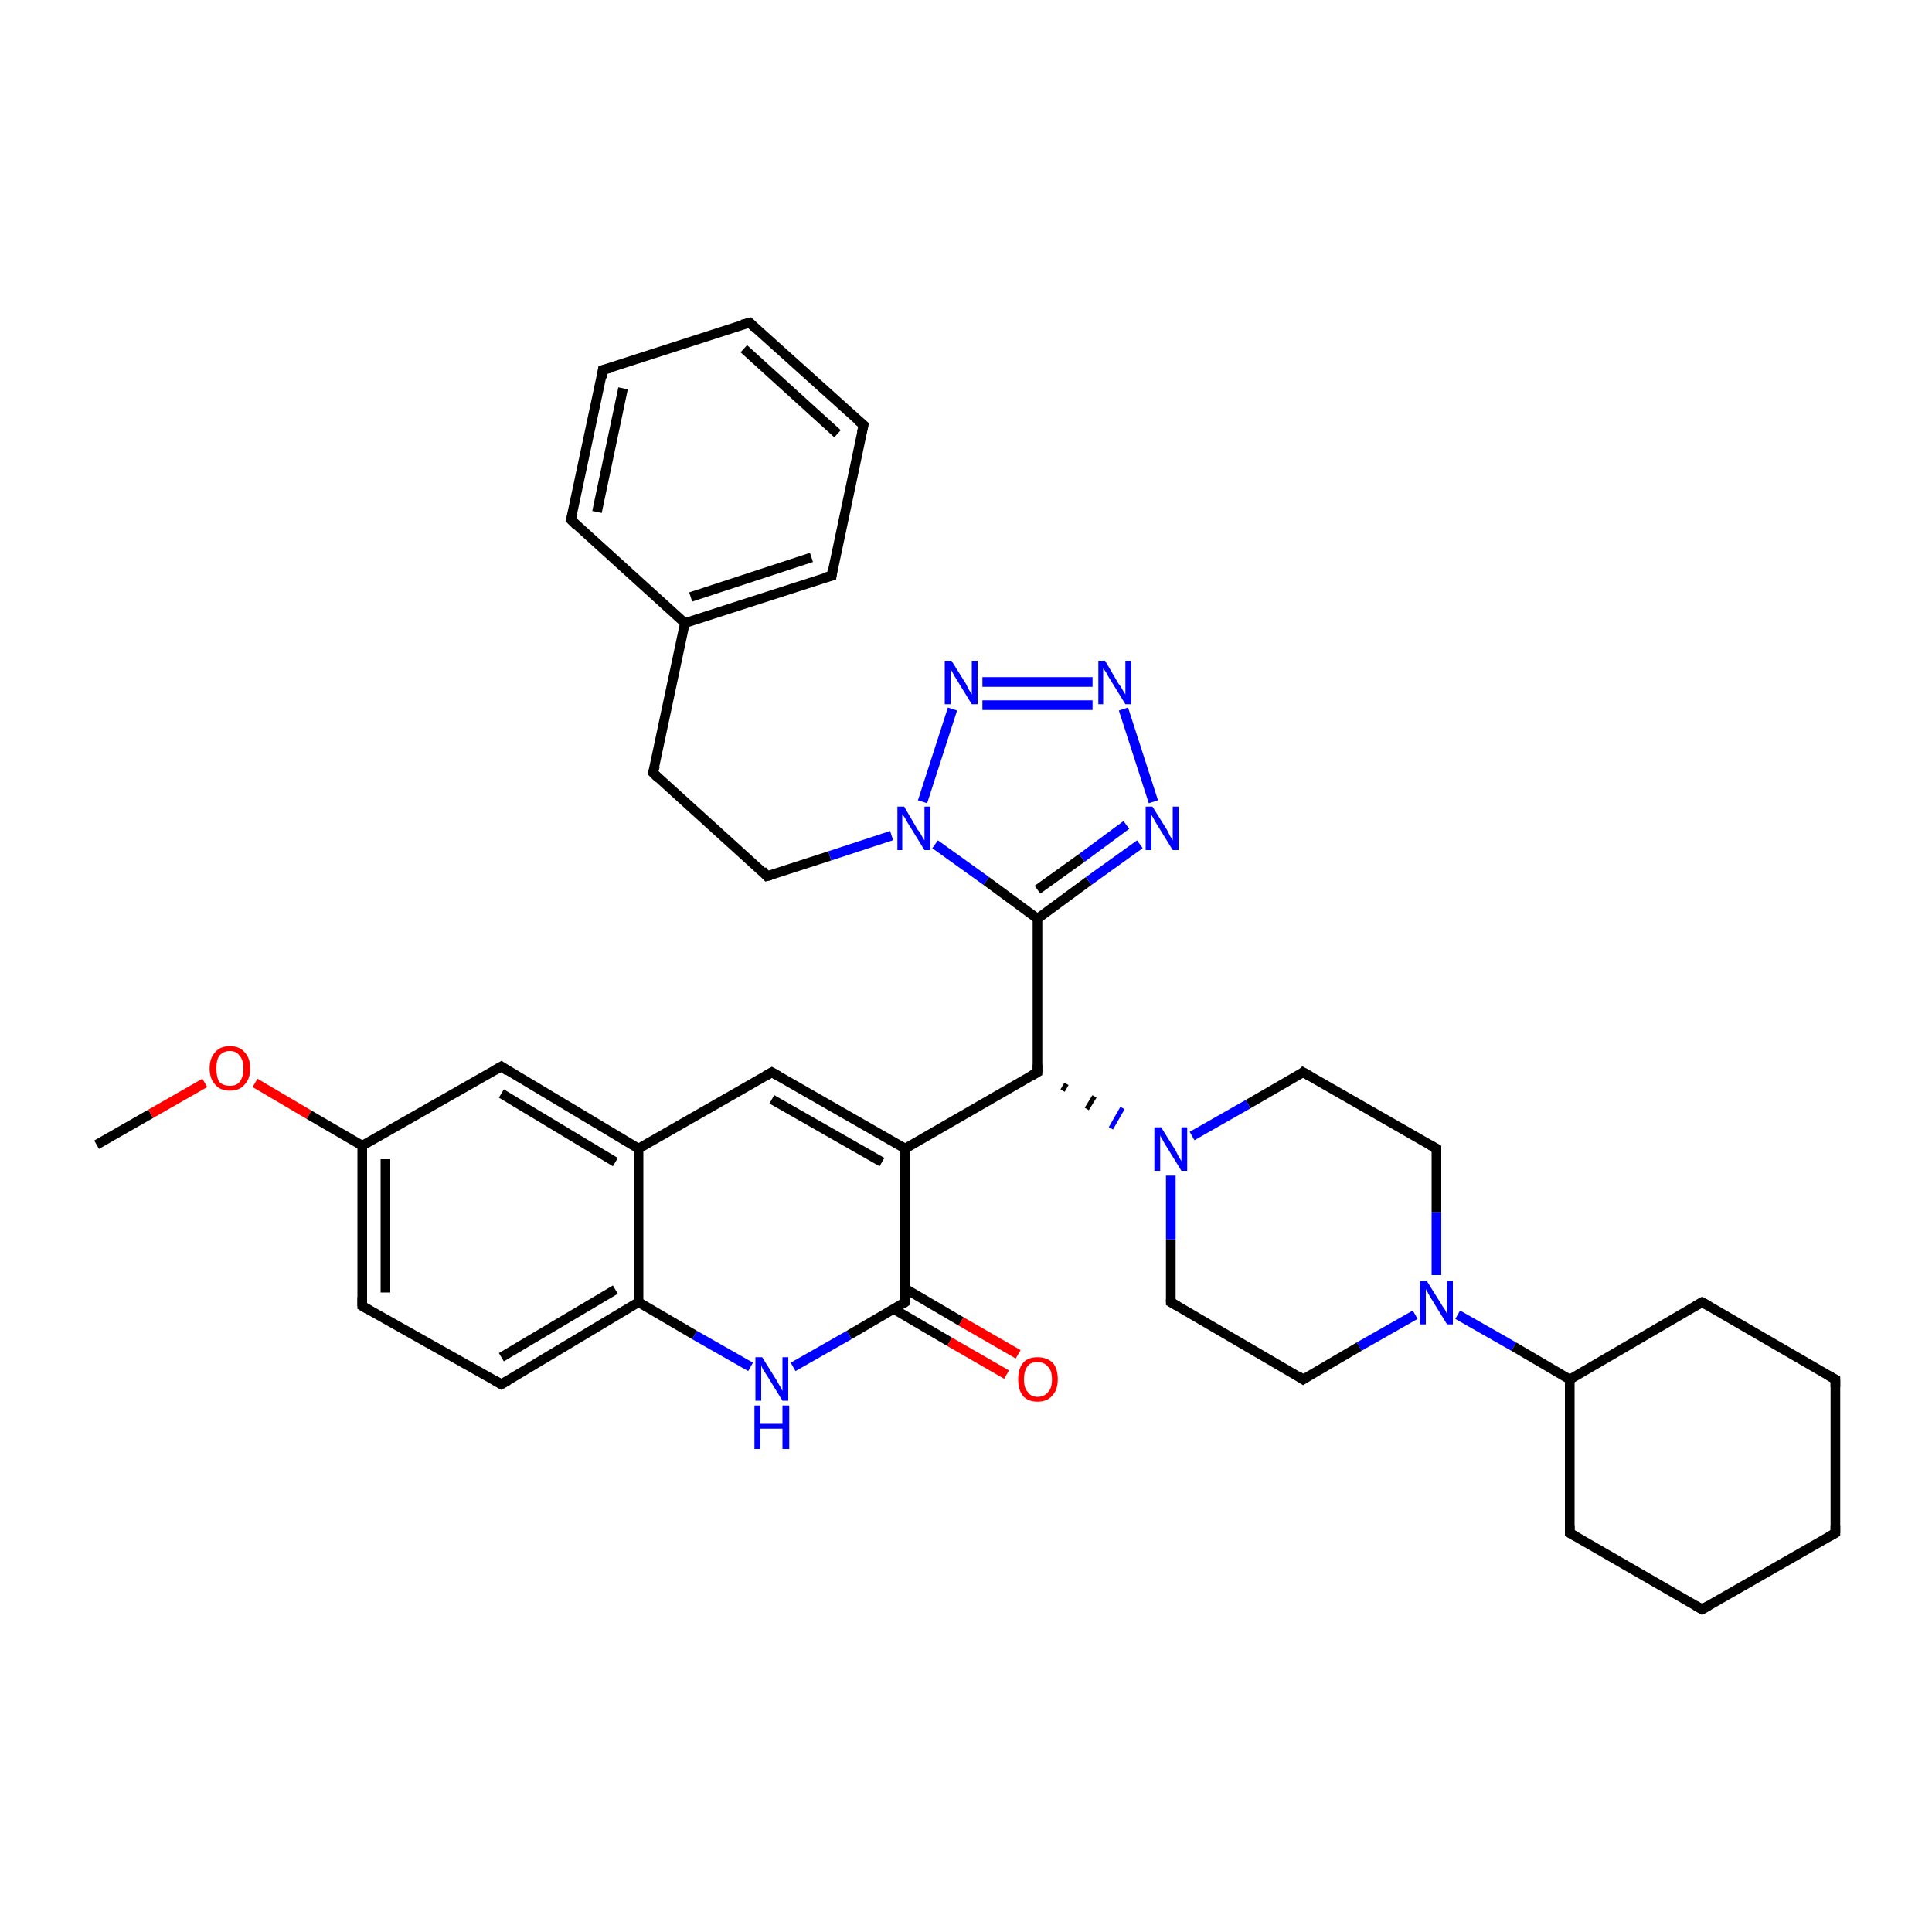 <?xml version='1.0' encoding='iso-8859-1'?>
<svg version='1.1' baseProfile='full'
              xmlns='http://www.w3.org/2000/svg'
                      xmlns:rdkit='http://www.rdkit.org/xml'
                      xmlns:xlink='http://www.w3.org/1999/xlink'
                  xml:space='preserve'
width='200px' height='200px' viewBox='0 0 200 200'>
<!-- END OF HEADER -->
<rect style='opacity:1.0;fill:#FFFFFF;stroke:none' width='200.0' height='200.0' x='0.0' y='0.0'> </rect>
<path class='bond-0 atom-5 atom-1' d='M 176.2,166.6 L 162.5,158.7' style='fill:none;fill-rule:evenodd;stroke:#000000;stroke-width:1.0px;stroke-linecap:butt;stroke-linejoin:miter;stroke-opacity:1' />
<path class='bond-1 atom-5 atom-7' d='M 176.2,166.6 L 190.0,158.7' style='fill:none;fill-rule:evenodd;stroke:#000000;stroke-width:1.0px;stroke-linecap:butt;stroke-linejoin:miter;stroke-opacity:1' />
<path class='bond-2 atom-1 atom-0' d='M 162.5,158.7 L 162.5,142.8' style='fill:none;fill-rule:evenodd;stroke:#000000;stroke-width:1.0px;stroke-linecap:butt;stroke-linejoin:miter;stroke-opacity:1' />
<path class='bond-3 atom-0 atom-2' d='M 162.5,142.8 L 176.2,134.8' style='fill:none;fill-rule:evenodd;stroke:#000000;stroke-width:1.0px;stroke-linecap:butt;stroke-linejoin:miter;stroke-opacity:1' />
<path class='bond-4 atom-0 atom-30' d='M 162.5,142.8 L 156.7,139.4' style='fill:none;fill-rule:evenodd;stroke:#000000;stroke-width:1.0px;stroke-linecap:butt;stroke-linejoin:miter;stroke-opacity:1' />
<path class='bond-4 atom-0 atom-30' d='M 156.7,139.4 L 150.9,136.1' style='fill:none;fill-rule:evenodd;stroke:#0000FF;stroke-width:1.0px;stroke-linecap:butt;stroke-linejoin:miter;stroke-opacity:1' />
<path class='bond-5 atom-7 atom-6' d='M 190.0,158.7 L 190.0,142.8' style='fill:none;fill-rule:evenodd;stroke:#000000;stroke-width:1.0px;stroke-linecap:butt;stroke-linejoin:miter;stroke-opacity:1' />
<path class='bond-6 atom-2 atom-6' d='M 176.2,134.8 L 190.0,142.8' style='fill:none;fill-rule:evenodd;stroke:#000000;stroke-width:1.0px;stroke-linecap:butt;stroke-linejoin:miter;stroke-opacity:1' />
<path class='bond-7 atom-3 atom-30' d='M 148.7,118.9 L 148.7,125.5' style='fill:none;fill-rule:evenodd;stroke:#000000;stroke-width:1.0px;stroke-linecap:butt;stroke-linejoin:miter;stroke-opacity:1' />
<path class='bond-7 atom-3 atom-30' d='M 148.7,125.5 L 148.7,132.0' style='fill:none;fill-rule:evenodd;stroke:#0000FF;stroke-width:1.0px;stroke-linecap:butt;stroke-linejoin:miter;stroke-opacity:1' />
<path class='bond-8 atom-3 atom-8' d='M 148.7,118.9 L 134.9,111.0' style='fill:none;fill-rule:evenodd;stroke:#000000;stroke-width:1.0px;stroke-linecap:butt;stroke-linejoin:miter;stroke-opacity:1' />
<path class='bond-9 atom-30 atom-4' d='M 146.5,136.1 L 140.7,139.4' style='fill:none;fill-rule:evenodd;stroke:#0000FF;stroke-width:1.0px;stroke-linecap:butt;stroke-linejoin:miter;stroke-opacity:1' />
<path class='bond-9 atom-30 atom-4' d='M 140.7,139.4 L 134.9,142.8' style='fill:none;fill-rule:evenodd;stroke:#000000;stroke-width:1.0px;stroke-linecap:butt;stroke-linejoin:miter;stroke-opacity:1' />
<path class='bond-10 atom-4 atom-9' d='M 134.9,142.8 L 121.2,134.8' style='fill:none;fill-rule:evenodd;stroke:#000000;stroke-width:1.0px;stroke-linecap:butt;stroke-linejoin:miter;stroke-opacity:1' />
<path class='bond-11 atom-28 atom-26' d='M 77.6,33.4 L 62.4,38.3' style='fill:none;fill-rule:evenodd;stroke:#000000;stroke-width:1.0px;stroke-linecap:butt;stroke-linejoin:miter;stroke-opacity:1' />
<path class='bond-12 atom-28 atom-27' d='M 77.6,33.4 L 89.4,44.0' style='fill:none;fill-rule:evenodd;stroke:#000000;stroke-width:1.0px;stroke-linecap:butt;stroke-linejoin:miter;stroke-opacity:1' />
<path class='bond-12 atom-28 atom-27' d='M 77.0,36.1 L 86.7,44.9' style='fill:none;fill-rule:evenodd;stroke:#000000;stroke-width:1.0px;stroke-linecap:butt;stroke-linejoin:miter;stroke-opacity:1' />
<path class='bond-13 atom-26 atom-24' d='M 62.4,38.3 L 59.1,53.8' style='fill:none;fill-rule:evenodd;stroke:#000000;stroke-width:1.0px;stroke-linecap:butt;stroke-linejoin:miter;stroke-opacity:1' />
<path class='bond-13 atom-26 atom-24' d='M 64.5,40.2 L 61.8,53.0' style='fill:none;fill-rule:evenodd;stroke:#000000;stroke-width:1.0px;stroke-linecap:butt;stroke-linejoin:miter;stroke-opacity:1' />
<path class='bond-14 atom-9 atom-31' d='M 121.2,134.8 L 121.2,128.3' style='fill:none;fill-rule:evenodd;stroke:#000000;stroke-width:1.0px;stroke-linecap:butt;stroke-linejoin:miter;stroke-opacity:1' />
<path class='bond-14 atom-9 atom-31' d='M 121.2,128.3 L 121.2,121.7' style='fill:none;fill-rule:evenodd;stroke:#0000FF;stroke-width:1.0px;stroke-linecap:butt;stroke-linejoin:miter;stroke-opacity:1' />
<path class='bond-15 atom-27 atom-25' d='M 89.4,44.0 L 86.1,59.6' style='fill:none;fill-rule:evenodd;stroke:#000000;stroke-width:1.0px;stroke-linecap:butt;stroke-linejoin:miter;stroke-opacity:1' />
<path class='bond-16 atom-8 atom-31' d='M 134.9,111.0 L 129.2,114.3' style='fill:none;fill-rule:evenodd;stroke:#000000;stroke-width:1.0px;stroke-linecap:butt;stroke-linejoin:miter;stroke-opacity:1' />
<path class='bond-16 atom-8 atom-31' d='M 129.2,114.3 L 123.4,117.6' style='fill:none;fill-rule:evenodd;stroke:#0000FF;stroke-width:1.0px;stroke-linecap:butt;stroke-linejoin:miter;stroke-opacity:1' />
<path class='bond-17 atom-24 atom-21' d='M 59.1,53.8 L 70.9,64.5' style='fill:none;fill-rule:evenodd;stroke:#000000;stroke-width:1.0px;stroke-linecap:butt;stroke-linejoin:miter;stroke-opacity:1' />
<path class='bond-18 atom-10 atom-31' d='M 110.0,112.9 L 110.4,112.2' style='fill:none;fill-rule:evenodd;stroke:#000000;stroke-width:0.5px;stroke-linecap:butt;stroke-linejoin:miter;stroke-opacity:1' />
<path class='bond-18 atom-10 atom-31' d='M 112.5,114.8 L 113.3,113.5' style='fill:none;fill-rule:evenodd;stroke:#000000;stroke-width:0.5px;stroke-linecap:butt;stroke-linejoin:miter;stroke-opacity:1' />
<path class='bond-18 atom-10 atom-31' d='M 115.0,116.8 L 116.2,114.7' style='fill:none;fill-rule:evenodd;stroke:#0000FF;stroke-width:0.5px;stroke-linecap:butt;stroke-linejoin:miter;stroke-opacity:1' />
<path class='bond-19 atom-25 atom-21' d='M 86.1,59.6 L 70.9,64.5' style='fill:none;fill-rule:evenodd;stroke:#000000;stroke-width:1.0px;stroke-linecap:butt;stroke-linejoin:miter;stroke-opacity:1' />
<path class='bond-19 atom-25 atom-21' d='M 84.0,57.7 L 71.5,61.8' style='fill:none;fill-rule:evenodd;stroke:#000000;stroke-width:1.0px;stroke-linecap:butt;stroke-linejoin:miter;stroke-opacity:1' />
<path class='bond-20 atom-21 atom-18' d='M 70.9,64.5 L 67.6,80.0' style='fill:none;fill-rule:evenodd;stroke:#000000;stroke-width:1.0px;stroke-linecap:butt;stroke-linejoin:miter;stroke-opacity:1' />
<path class='bond-21 atom-15 atom-18' d='M 79.4,90.7 L 67.6,80.0' style='fill:none;fill-rule:evenodd;stroke:#000000;stroke-width:1.0px;stroke-linecap:butt;stroke-linejoin:miter;stroke-opacity:1' />
<path class='bond-22 atom-15 atom-32' d='M 79.4,90.7 L 85.9,88.6' style='fill:none;fill-rule:evenodd;stroke:#000000;stroke-width:1.0px;stroke-linecap:butt;stroke-linejoin:miter;stroke-opacity:1' />
<path class='bond-22 atom-15 atom-32' d='M 85.9,88.6 L 92.3,86.5' style='fill:none;fill-rule:evenodd;stroke:#0000FF;stroke-width:1.0px;stroke-linecap:butt;stroke-linejoin:miter;stroke-opacity:1' />
<path class='bond-23 atom-10 atom-12' d='M 107.4,111.0 L 107.4,95.1' style='fill:none;fill-rule:evenodd;stroke:#000000;stroke-width:1.0px;stroke-linecap:butt;stroke-linejoin:miter;stroke-opacity:1' />
<path class='bond-24 atom-10 atom-11' d='M 107.4,111.0 L 93.7,118.9' style='fill:none;fill-rule:evenodd;stroke:#000000;stroke-width:1.0px;stroke-linecap:butt;stroke-linejoin:miter;stroke-opacity:1' />
<path class='bond-25 atom-32 atom-12' d='M 96.8,87.4 L 102.1,91.2' style='fill:none;fill-rule:evenodd;stroke:#0000FF;stroke-width:1.0px;stroke-linecap:butt;stroke-linejoin:miter;stroke-opacity:1' />
<path class='bond-25 atom-32 atom-12' d='M 102.1,91.2 L 107.4,95.1' style='fill:none;fill-rule:evenodd;stroke:#000000;stroke-width:1.0px;stroke-linecap:butt;stroke-linejoin:miter;stroke-opacity:1' />
<path class='bond-26 atom-32 atom-35' d='M 95.5,83.0 L 98.6,73.4' style='fill:none;fill-rule:evenodd;stroke:#0000FF;stroke-width:1.0px;stroke-linecap:butt;stroke-linejoin:miter;stroke-opacity:1' />
<path class='bond-27 atom-12 atom-33' d='M 107.4,95.1 L 112.7,91.2' style='fill:none;fill-rule:evenodd;stroke:#000000;stroke-width:1.0px;stroke-linecap:butt;stroke-linejoin:miter;stroke-opacity:1' />
<path class='bond-27 atom-12 atom-33' d='M 112.7,91.2 L 118.0,87.4' style='fill:none;fill-rule:evenodd;stroke:#0000FF;stroke-width:1.0px;stroke-linecap:butt;stroke-linejoin:miter;stroke-opacity:1' />
<path class='bond-27 atom-12 atom-33' d='M 107.4,92.1 L 112.0,88.8' style='fill:none;fill-rule:evenodd;stroke:#000000;stroke-width:1.0px;stroke-linecap:butt;stroke-linejoin:miter;stroke-opacity:1' />
<path class='bond-27 atom-12 atom-33' d='M 112.0,88.8 L 116.6,85.4' style='fill:none;fill-rule:evenodd;stroke:#0000FF;stroke-width:1.0px;stroke-linecap:butt;stroke-linejoin:miter;stroke-opacity:1' />
<path class='bond-28 atom-13 atom-11' d='M 79.9,111.0 L 93.7,118.9' style='fill:none;fill-rule:evenodd;stroke:#000000;stroke-width:1.0px;stroke-linecap:butt;stroke-linejoin:miter;stroke-opacity:1' />
<path class='bond-28 atom-13 atom-11' d='M 79.9,113.8 L 91.3,120.3' style='fill:none;fill-rule:evenodd;stroke:#000000;stroke-width:1.0px;stroke-linecap:butt;stroke-linejoin:miter;stroke-opacity:1' />
<path class='bond-29 atom-13 atom-16' d='M 79.9,111.0 L 66.1,118.9' style='fill:none;fill-rule:evenodd;stroke:#000000;stroke-width:1.0px;stroke-linecap:butt;stroke-linejoin:miter;stroke-opacity:1' />
<path class='bond-30 atom-11 atom-14' d='M 93.7,118.9 L 93.7,134.8' style='fill:none;fill-rule:evenodd;stroke:#000000;stroke-width:1.0px;stroke-linecap:butt;stroke-linejoin:miter;stroke-opacity:1' />
<path class='bond-31 atom-35 atom-36' d='M 101.7,70.6 L 113.1,70.6' style='fill:none;fill-rule:evenodd;stroke:#0000FF;stroke-width:1.0px;stroke-linecap:butt;stroke-linejoin:miter;stroke-opacity:1' />
<path class='bond-31 atom-35 atom-36' d='M 101.7,73.0 L 113.1,73.0' style='fill:none;fill-rule:evenodd;stroke:#0000FF;stroke-width:1.0px;stroke-linecap:butt;stroke-linejoin:miter;stroke-opacity:1' />
<path class='bond-32 atom-29 atom-38' d='M 10.0,118.5 L 15.6,115.3' style='fill:none;fill-rule:evenodd;stroke:#000000;stroke-width:1.0px;stroke-linecap:butt;stroke-linejoin:miter;stroke-opacity:1' />
<path class='bond-32 atom-29 atom-38' d='M 15.6,115.3 L 21.2,112.1' style='fill:none;fill-rule:evenodd;stroke:#FF0000;stroke-width:1.0px;stroke-linecap:butt;stroke-linejoin:miter;stroke-opacity:1' />
<path class='bond-33 atom-33 atom-36' d='M 119.4,83.0 L 116.3,73.4' style='fill:none;fill-rule:evenodd;stroke:#0000FF;stroke-width:1.0px;stroke-linecap:butt;stroke-linejoin:miter;stroke-opacity:1' />
<path class='bond-34 atom-19 atom-16' d='M 51.9,110.4 L 66.1,118.9' style='fill:none;fill-rule:evenodd;stroke:#000000;stroke-width:1.0px;stroke-linecap:butt;stroke-linejoin:miter;stroke-opacity:1' />
<path class='bond-34 atom-19 atom-16' d='M 51.9,113.2 L 63.7,120.3' style='fill:none;fill-rule:evenodd;stroke:#000000;stroke-width:1.0px;stroke-linecap:butt;stroke-linejoin:miter;stroke-opacity:1' />
<path class='bond-35 atom-19 atom-22' d='M 51.9,110.4 L 37.5,118.6' style='fill:none;fill-rule:evenodd;stroke:#000000;stroke-width:1.0px;stroke-linecap:butt;stroke-linejoin:miter;stroke-opacity:1' />
<path class='bond-36 atom-16 atom-17' d='M 66.1,118.9 L 66.1,134.8' style='fill:none;fill-rule:evenodd;stroke:#000000;stroke-width:1.0px;stroke-linecap:butt;stroke-linejoin:miter;stroke-opacity:1' />
<path class='bond-37 atom-14 atom-37' d='M 92.5,135.5 L 98.3,138.9' style='fill:none;fill-rule:evenodd;stroke:#000000;stroke-width:1.0px;stroke-linecap:butt;stroke-linejoin:miter;stroke-opacity:1' />
<path class='bond-37 atom-14 atom-37' d='M 98.3,138.9 L 104.2,142.3' style='fill:none;fill-rule:evenodd;stroke:#FF0000;stroke-width:1.0px;stroke-linecap:butt;stroke-linejoin:miter;stroke-opacity:1' />
<path class='bond-37 atom-14 atom-37' d='M 93.7,133.4 L 99.5,136.8' style='fill:none;fill-rule:evenodd;stroke:#000000;stroke-width:1.0px;stroke-linecap:butt;stroke-linejoin:miter;stroke-opacity:1' />
<path class='bond-37 atom-14 atom-37' d='M 99.5,136.8 L 105.4,140.2' style='fill:none;fill-rule:evenodd;stroke:#FF0000;stroke-width:1.0px;stroke-linecap:butt;stroke-linejoin:miter;stroke-opacity:1' />
<path class='bond-38 atom-14 atom-34' d='M 93.7,134.8 L 87.9,138.2' style='fill:none;fill-rule:evenodd;stroke:#000000;stroke-width:1.0px;stroke-linecap:butt;stroke-linejoin:miter;stroke-opacity:1' />
<path class='bond-38 atom-14 atom-34' d='M 87.9,138.2 L 82.1,141.5' style='fill:none;fill-rule:evenodd;stroke:#0000FF;stroke-width:1.0px;stroke-linecap:butt;stroke-linejoin:miter;stroke-opacity:1' />
<path class='bond-39 atom-38 atom-22' d='M 26.4,112.1 L 32.0,115.4' style='fill:none;fill-rule:evenodd;stroke:#FF0000;stroke-width:1.0px;stroke-linecap:butt;stroke-linejoin:miter;stroke-opacity:1' />
<path class='bond-39 atom-38 atom-22' d='M 32.0,115.4 L 37.5,118.6' style='fill:none;fill-rule:evenodd;stroke:#000000;stroke-width:1.0px;stroke-linecap:butt;stroke-linejoin:miter;stroke-opacity:1' />
<path class='bond-40 atom-22 atom-23' d='M 37.5,118.6 L 37.5,135.2' style='fill:none;fill-rule:evenodd;stroke:#000000;stroke-width:1.0px;stroke-linecap:butt;stroke-linejoin:miter;stroke-opacity:1' />
<path class='bond-40 atom-22 atom-23' d='M 39.9,120.0 L 39.9,133.8' style='fill:none;fill-rule:evenodd;stroke:#000000;stroke-width:1.0px;stroke-linecap:butt;stroke-linejoin:miter;stroke-opacity:1' />
<path class='bond-41 atom-17 atom-34' d='M 66.1,134.8 L 71.9,138.2' style='fill:none;fill-rule:evenodd;stroke:#000000;stroke-width:1.0px;stroke-linecap:butt;stroke-linejoin:miter;stroke-opacity:1' />
<path class='bond-41 atom-17 atom-34' d='M 71.9,138.2 L 77.7,141.5' style='fill:none;fill-rule:evenodd;stroke:#0000FF;stroke-width:1.0px;stroke-linecap:butt;stroke-linejoin:miter;stroke-opacity:1' />
<path class='bond-42 atom-17 atom-20' d='M 66.1,134.8 L 51.9,143.3' style='fill:none;fill-rule:evenodd;stroke:#000000;stroke-width:1.0px;stroke-linecap:butt;stroke-linejoin:miter;stroke-opacity:1' />
<path class='bond-42 atom-17 atom-20' d='M 63.7,133.5 L 51.9,140.5' style='fill:none;fill-rule:evenodd;stroke:#000000;stroke-width:1.0px;stroke-linecap:butt;stroke-linejoin:miter;stroke-opacity:1' />
<path class='bond-43 atom-23 atom-20' d='M 37.5,135.2 L 51.9,143.3' style='fill:none;fill-rule:evenodd;stroke:#000000;stroke-width:1.0px;stroke-linecap:butt;stroke-linejoin:miter;stroke-opacity:1' />
<path d='M 163.2,159.1 L 162.5,158.7 L 162.5,157.9' style='fill:none;stroke:#000000;stroke-width:1.0px;stroke-linecap:butt;stroke-linejoin:miter;stroke-miterlimit:10;stroke-opacity:1;' />
<path d='M 175.5,135.2 L 176.2,134.8 L 176.9,135.2' style='fill:none;stroke:#000000;stroke-width:1.0px;stroke-linecap:butt;stroke-linejoin:miter;stroke-miterlimit:10;stroke-opacity:1;' />
<path d='M 148.7,119.3 L 148.7,118.9 L 148.0,118.5' style='fill:none;stroke:#000000;stroke-width:1.0px;stroke-linecap:butt;stroke-linejoin:miter;stroke-miterlimit:10;stroke-opacity:1;' />
<path d='M 135.2,142.6 L 134.9,142.8 L 134.3,142.4' style='fill:none;stroke:#000000;stroke-width:1.0px;stroke-linecap:butt;stroke-linejoin:miter;stroke-miterlimit:10;stroke-opacity:1;' />
<path d='M 175.5,166.2 L 176.2,166.6 L 176.9,166.2' style='fill:none;stroke:#000000;stroke-width:1.0px;stroke-linecap:butt;stroke-linejoin:miter;stroke-miterlimit:10;stroke-opacity:1;' />
<path d='M 190.0,143.6 L 190.0,142.8 L 189.3,142.4' style='fill:none;stroke:#000000;stroke-width:1.0px;stroke-linecap:butt;stroke-linejoin:miter;stroke-miterlimit:10;stroke-opacity:1;' />
<path d='M 189.3,159.1 L 190.0,158.7 L 190.0,157.9' style='fill:none;stroke:#000000;stroke-width:1.0px;stroke-linecap:butt;stroke-linejoin:miter;stroke-miterlimit:10;stroke-opacity:1;' />
<path d='M 135.6,111.4 L 134.9,111.0 L 134.7,111.2' style='fill:none;stroke:#000000;stroke-width:1.0px;stroke-linecap:butt;stroke-linejoin:miter;stroke-miterlimit:10;stroke-opacity:1;' />
<path d='M 121.9,135.2 L 121.2,134.8 L 121.2,134.5' style='fill:none;stroke:#000000;stroke-width:1.0px;stroke-linecap:butt;stroke-linejoin:miter;stroke-miterlimit:10;stroke-opacity:1;' />
<path d='M 107.4,110.2 L 107.4,111.0 L 106.7,111.4' style='fill:none;stroke:#000000;stroke-width:1.0px;stroke-linecap:butt;stroke-linejoin:miter;stroke-miterlimit:10;stroke-opacity:1;' />
<path d='M 80.6,111.4 L 79.9,111.0 L 79.2,111.4' style='fill:none;stroke:#000000;stroke-width:1.0px;stroke-linecap:butt;stroke-linejoin:miter;stroke-miterlimit:10;stroke-opacity:1;' />
<path d='M 93.7,134.0 L 93.7,134.8 L 93.4,135.0' style='fill:none;stroke:#000000;stroke-width:1.0px;stroke-linecap:butt;stroke-linejoin:miter;stroke-miterlimit:10;stroke-opacity:1;' />
<path d='M 78.9,90.1 L 79.4,90.7 L 79.8,90.6' style='fill:none;stroke:#000000;stroke-width:1.0px;stroke-linecap:butt;stroke-linejoin:miter;stroke-miterlimit:10;stroke-opacity:1;' />
<path d='M 67.8,79.3 L 67.6,80.0 L 68.2,80.6' style='fill:none;stroke:#000000;stroke-width:1.0px;stroke-linecap:butt;stroke-linejoin:miter;stroke-miterlimit:10;stroke-opacity:1;' />
<path d='M 52.6,110.9 L 51.9,110.4 L 51.2,110.8' style='fill:none;stroke:#000000;stroke-width:1.0px;stroke-linecap:butt;stroke-linejoin:miter;stroke-miterlimit:10;stroke-opacity:1;' />
<path d='M 52.6,142.9 L 51.9,143.3 L 51.2,142.9' style='fill:none;stroke:#000000;stroke-width:1.0px;stroke-linecap:butt;stroke-linejoin:miter;stroke-miterlimit:10;stroke-opacity:1;' />
<path d='M 37.5,134.3 L 37.5,135.2 L 38.2,135.6' style='fill:none;stroke:#000000;stroke-width:1.0px;stroke-linecap:butt;stroke-linejoin:miter;stroke-miterlimit:10;stroke-opacity:1;' />
<path d='M 59.3,53.1 L 59.1,53.8 L 59.7,54.4' style='fill:none;stroke:#000000;stroke-width:1.0px;stroke-linecap:butt;stroke-linejoin:miter;stroke-miterlimit:10;stroke-opacity:1;' />
<path d='M 86.2,58.8 L 86.1,59.6 L 85.3,59.8' style='fill:none;stroke:#000000;stroke-width:1.0px;stroke-linecap:butt;stroke-linejoin:miter;stroke-miterlimit:10;stroke-opacity:1;' />
<path d='M 63.2,38.1 L 62.4,38.3 L 62.3,39.1' style='fill:none;stroke:#000000;stroke-width:1.0px;stroke-linecap:butt;stroke-linejoin:miter;stroke-miterlimit:10;stroke-opacity:1;' />
<path d='M 88.8,43.5 L 89.4,44.0 L 89.2,44.8' style='fill:none;stroke:#000000;stroke-width:1.0px;stroke-linecap:butt;stroke-linejoin:miter;stroke-miterlimit:10;stroke-opacity:1;' />
<path d='M 76.8,33.6 L 77.6,33.4 L 78.1,33.9' style='fill:none;stroke:#000000;stroke-width:1.0px;stroke-linecap:butt;stroke-linejoin:miter;stroke-miterlimit:10;stroke-opacity:1;' />
<path class='atom-30' d='M 147.7 132.6
L 149.2 135.0
Q 149.3 135.2, 149.6 135.6
Q 149.8 136.0, 149.8 136.1
L 149.8 132.6
L 150.4 132.6
L 150.4 137.1
L 149.8 137.1
L 148.2 134.5
Q 148.0 134.2, 147.8 133.8
Q 147.6 133.5, 147.6 133.4
L 147.6 137.1
L 147.0 137.1
L 147.0 132.6
L 147.7 132.6
' fill='#0000FF'/>
<path class='atom-31' d='M 120.2 116.7
L 121.7 119.1
Q 121.8 119.3, 122.0 119.7
Q 122.3 120.2, 122.3 120.2
L 122.3 116.7
L 122.9 116.7
L 122.9 121.2
L 122.3 121.2
L 120.7 118.6
Q 120.5 118.3, 120.3 117.9
Q 120.1 117.6, 120.1 117.5
L 120.1 121.2
L 119.5 121.2
L 119.5 116.7
L 120.2 116.7
' fill='#0000FF'/>
<path class='atom-32' d='M 93.6 83.5
L 95.0 85.9
Q 95.2 86.1, 95.4 86.5
Q 95.7 87.0, 95.7 87.0
L 95.7 83.5
L 96.3 83.5
L 96.3 88.0
L 95.7 88.0
L 94.1 85.4
Q 93.9 85.1, 93.7 84.7
Q 93.5 84.4, 93.4 84.3
L 93.4 88.0
L 92.9 88.0
L 92.9 83.5
L 93.6 83.5
' fill='#0000FF'/>
<path class='atom-33' d='M 119.3 83.5
L 120.8 85.9
Q 120.9 86.1, 121.1 86.5
Q 121.4 87.0, 121.4 87.0
L 121.4 83.5
L 122.0 83.5
L 122.0 88.0
L 121.4 88.0
L 119.8 85.4
Q 119.6 85.1, 119.4 84.7
Q 119.2 84.4, 119.2 84.3
L 119.2 88.0
L 118.6 88.0
L 118.6 83.5
L 119.3 83.5
' fill='#0000FF'/>
<path class='atom-34' d='M 78.9 140.5
L 80.4 142.9
Q 80.5 143.1, 80.8 143.6
Q 81.0 144.0, 81.0 144.0
L 81.0 140.5
L 81.6 140.5
L 81.6 145.0
L 81.0 145.0
L 79.4 142.4
Q 79.2 142.1, 79.0 141.8
Q 78.8 141.4, 78.8 141.3
L 78.8 145.0
L 78.2 145.0
L 78.2 140.5
L 78.9 140.5
' fill='#0000FF'/>
<path class='atom-34' d='M 78.1 145.5
L 78.7 145.5
L 78.7 147.4
L 81.0 147.4
L 81.0 145.5
L 81.7 145.5
L 81.7 150.0
L 81.0 150.0
L 81.0 147.9
L 78.7 147.9
L 78.7 150.0
L 78.1 150.0
L 78.1 145.5
' fill='#0000FF'/>
<path class='atom-35' d='M 98.5 68.4
L 100.0 70.8
Q 100.1 71.0, 100.3 71.4
Q 100.6 71.9, 100.6 71.9
L 100.6 68.4
L 101.2 68.4
L 101.2 72.9
L 100.6 72.9
L 99.0 70.3
Q 98.8 70.0, 98.6 69.6
Q 98.4 69.3, 98.4 69.2
L 98.4 72.9
L 97.8 72.9
L 97.8 68.4
L 98.5 68.4
' fill='#0000FF'/>
<path class='atom-36' d='M 114.4 68.4
L 115.8 70.8
Q 116.0 71.0, 116.2 71.4
Q 116.5 71.9, 116.5 71.9
L 116.5 68.4
L 117.1 68.4
L 117.1 72.9
L 116.5 72.9
L 114.9 70.3
Q 114.7 70.0, 114.5 69.6
Q 114.3 69.3, 114.2 69.2
L 114.2 72.9
L 113.7 72.9
L 113.7 68.4
L 114.4 68.4
' fill='#0000FF'/>
<path class='atom-37' d='M 105.4 142.8
Q 105.4 141.7, 105.9 141.1
Q 106.4 140.5, 107.4 140.5
Q 108.4 140.5, 109.0 141.1
Q 109.5 141.7, 109.5 142.8
Q 109.5 143.9, 108.9 144.5
Q 108.4 145.1, 107.4 145.1
Q 106.4 145.1, 105.9 144.5
Q 105.4 143.9, 105.4 142.8
M 107.4 144.6
Q 108.1 144.6, 108.5 144.1
Q 108.9 143.7, 108.9 142.8
Q 108.9 141.9, 108.5 141.5
Q 108.1 141.0, 107.4 141.0
Q 106.7 141.0, 106.4 141.4
Q 106.0 141.9, 106.0 142.8
Q 106.0 143.7, 106.4 144.1
Q 106.7 144.6, 107.4 144.6
' fill='#FF0000'/>
<path class='atom-38' d='M 21.7 110.6
Q 21.7 109.5, 22.3 108.9
Q 22.8 108.3, 23.8 108.3
Q 24.8 108.3, 25.3 108.9
Q 25.9 109.5, 25.9 110.6
Q 25.9 111.7, 25.3 112.3
Q 24.8 112.9, 23.8 112.9
Q 22.8 112.9, 22.3 112.3
Q 21.7 111.7, 21.7 110.6
M 23.8 112.4
Q 24.5 112.4, 24.8 112.0
Q 25.2 111.5, 25.2 110.6
Q 25.2 109.7, 24.8 109.3
Q 24.5 108.8, 23.8 108.8
Q 23.1 108.8, 22.7 109.3
Q 22.4 109.7, 22.4 110.6
Q 22.4 111.5, 22.7 112.0
Q 23.1 112.4, 23.8 112.4
' fill='#FF0000'/>
</svg>
